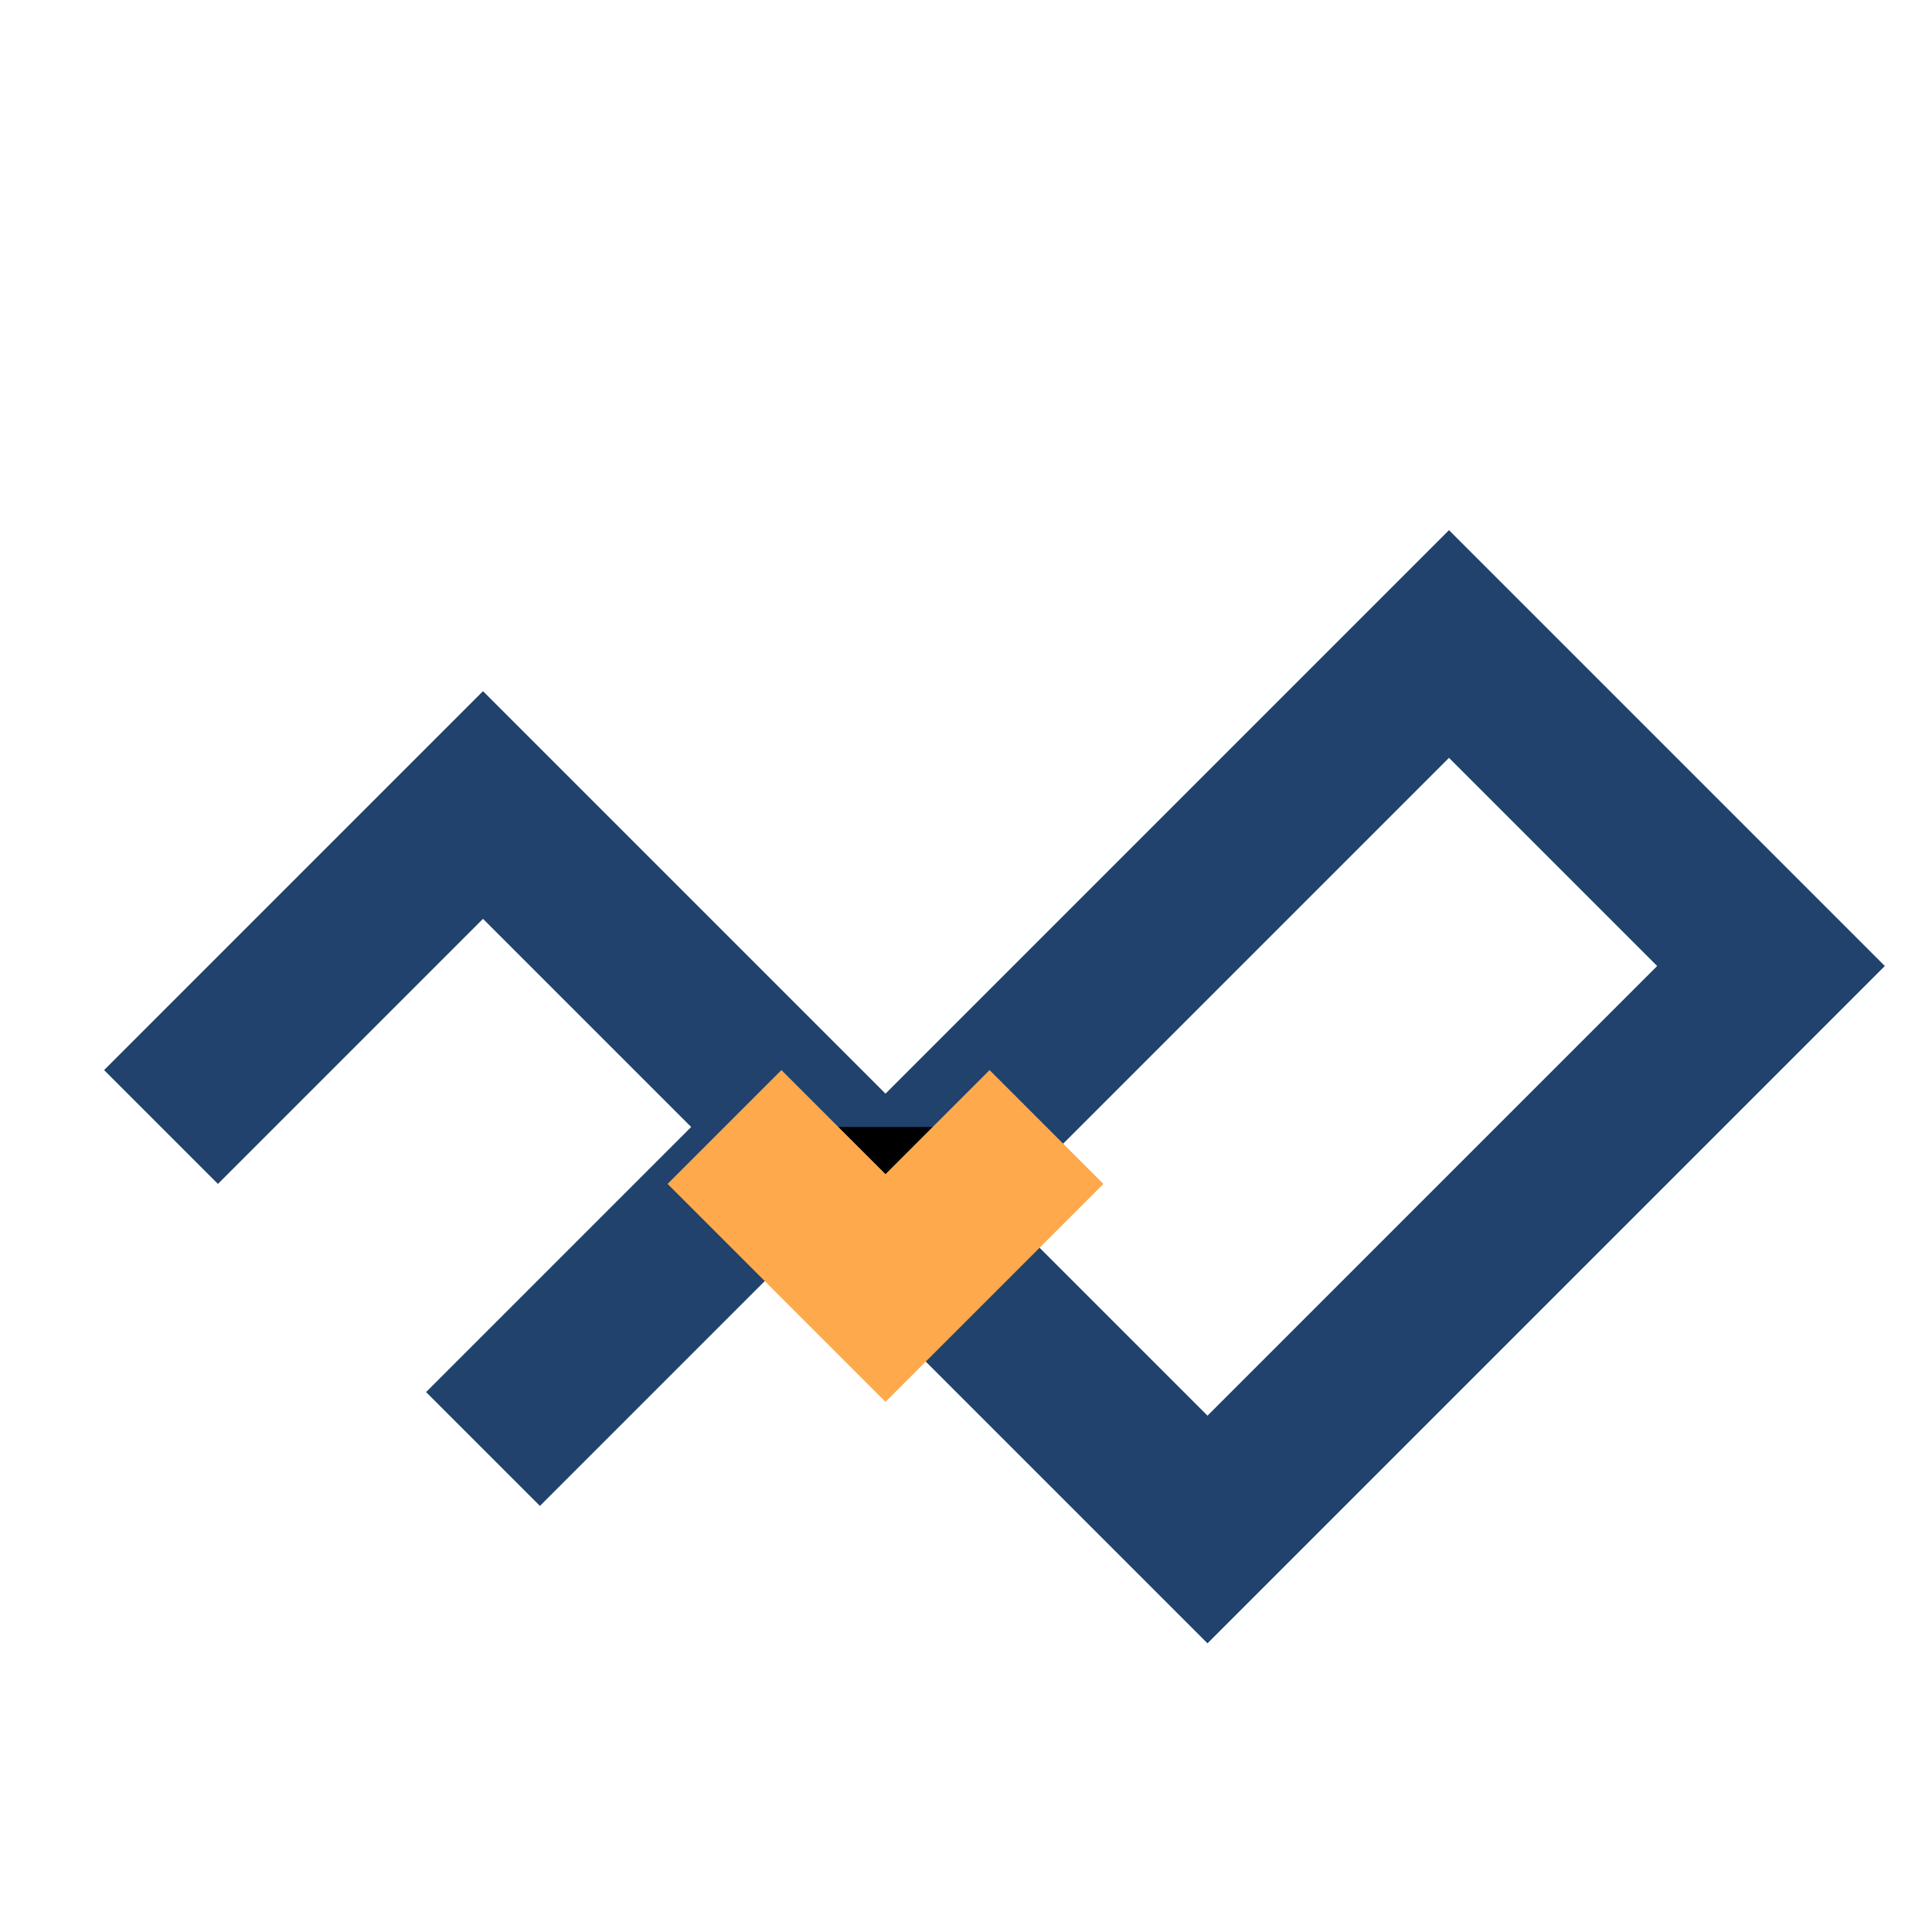 <?xml version="1.0" encoding="UTF-8"?>
<svg xmlns="http://www.w3.org/2000/svg" width="24" height="24" viewBox="0 0 24 24"><path d="M2 14l4-4 5 5 7-7 4 4-7 7-5-5-4 4" fill="none" stroke="#20426C" stroke-width="2"/><path d="M9 14l2 2 2-2" stroke="#FFA94D" stroke-width="2"/></svg>